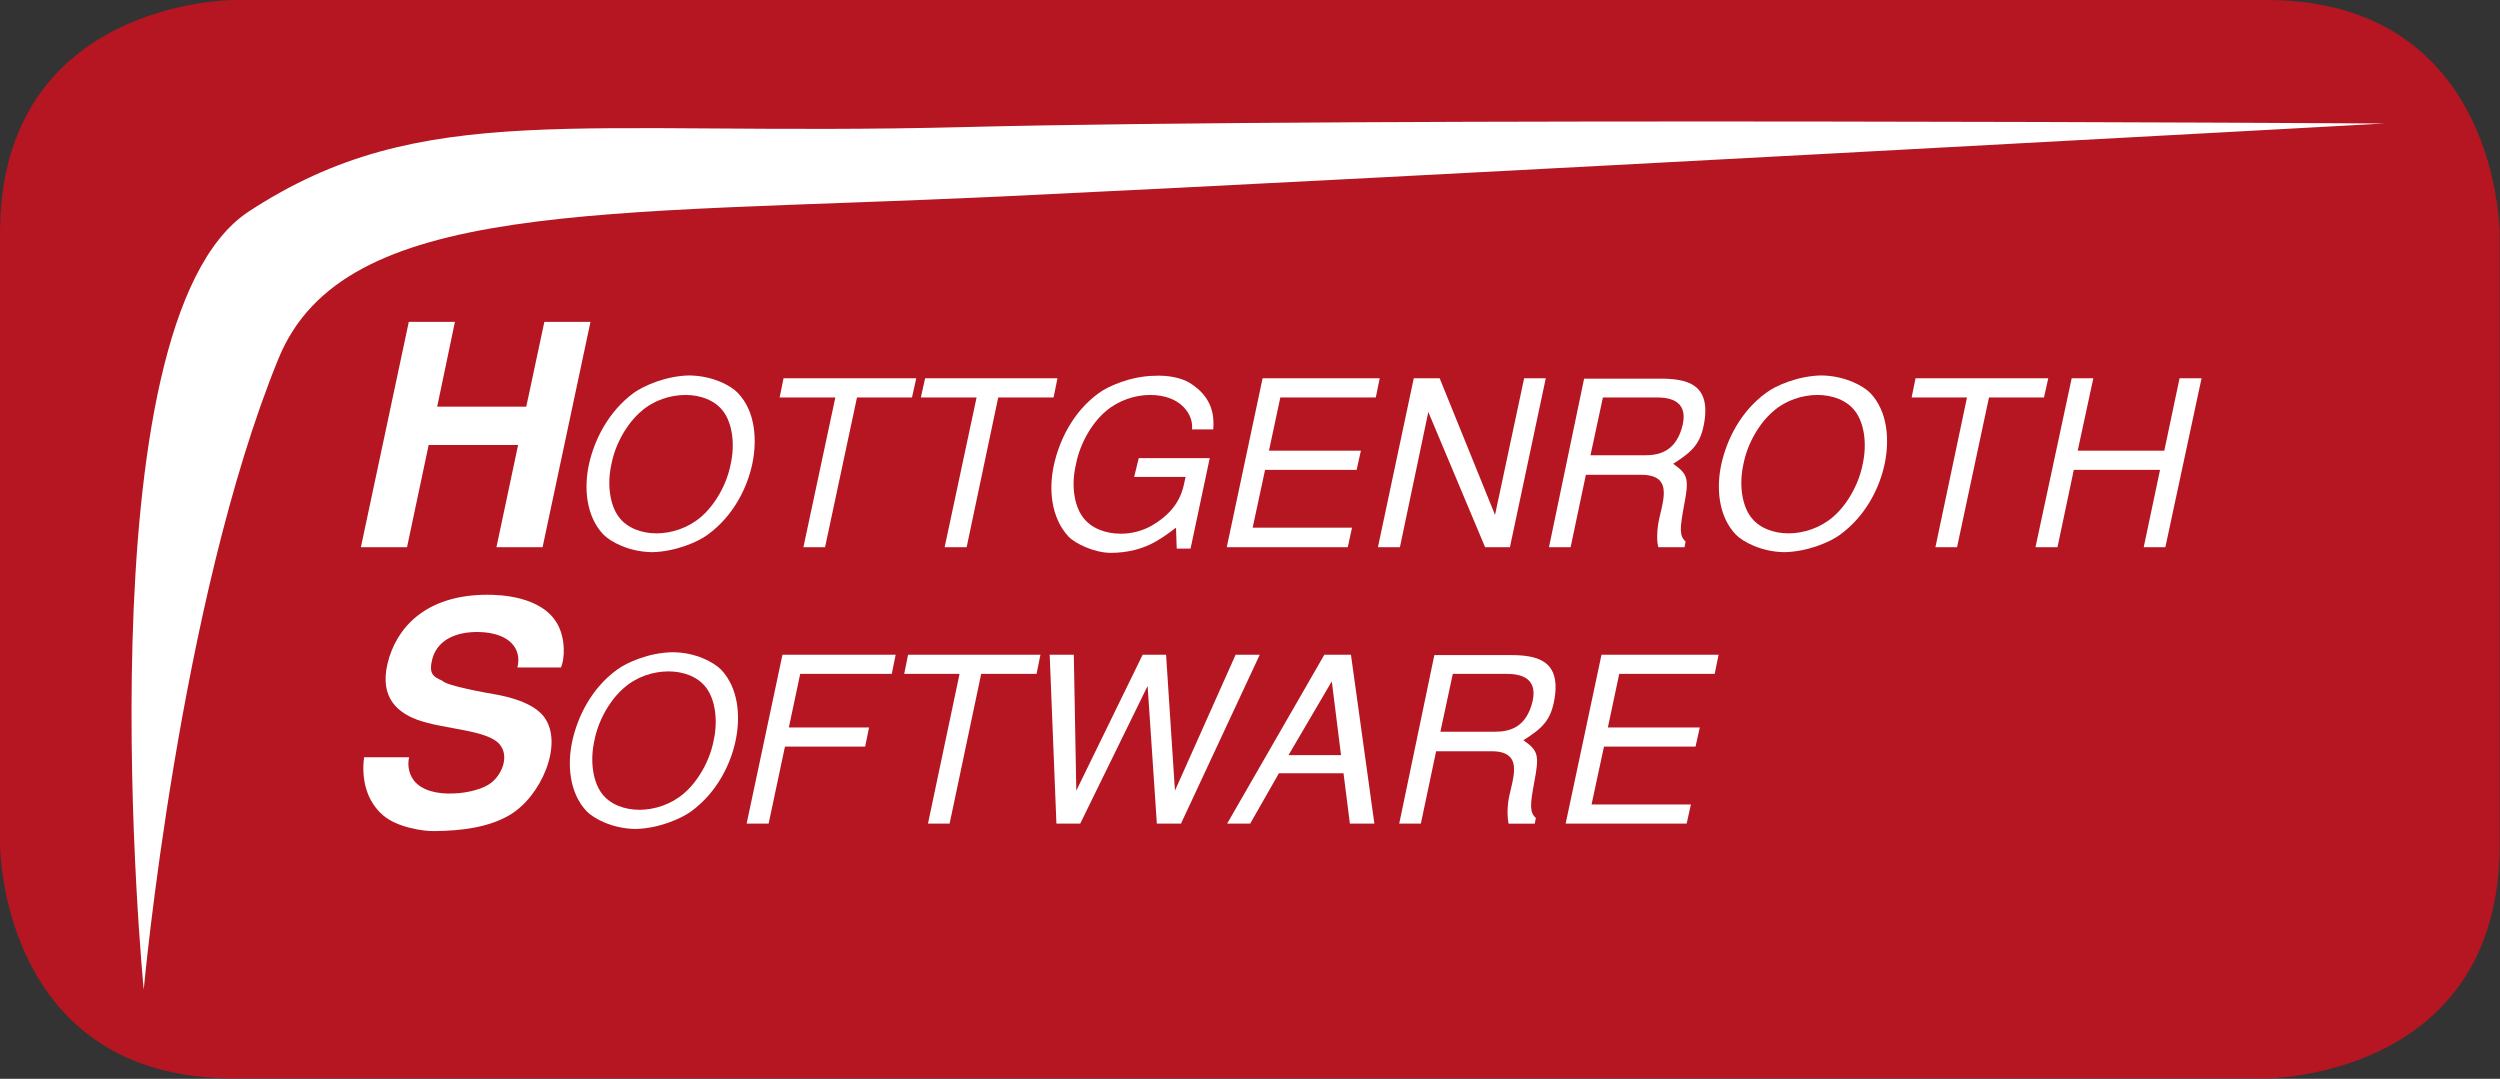 <?xml version="1.0" encoding="utf-8"?>
<!-- Generator: Adobe Illustrator 25.1.0, SVG Export Plug-In . SVG Version: 6.00 Build 0)  -->
<svg version="1.1" id="Ebene_1" xmlns="http://www.w3.org/2000/svg" xmlns:xlink="http://www.w3.org/1999/xlink" x="0px" y="0px"
	 viewBox="0 0 704.5 304" style="enable-background:new 0 0 704.5 304;" xml:space="preserve">
<rect x="0" y="0" width="704.5" height="304" fill="#333333" stroke="none"/>
<style type="text/css">
	.st0{fill:#B51621;}
	.st1{fill:#FFFFFF;}
</style>
<g>
	<path class="st0" d="M65.8,0C65.8,0,0,0,0,65.8v172.3c0,0,0,65.8,65.8,65.8h572.8c0,0,65.8,0,65.8-65.8V65.8c0,0,0-65.8-65.8-65.8
		H65.8z"/>
</g>
<g>
	<path class="st1" d="M158.1,188c1-2.1,1.4-8-1.1-12.3c-4.5-7.8-16.3-8.1-19.7-8.1c-15.5,0-24.4,7.5-27.6,17.6
		c-3.2,10.3,1.4,15.2,7.8,17.6c7.6,2.8,20.1,2.8,23.4,7.1c2.5,3.1,0.8,8.1-2.5,10.7c-2,1.6-6.4,2.9-10.7,3
		c-4.4,0.2-8.9-0.8-11.1-3.7c-1.7-2.3-1.7-4.9-1.3-6.5h-12.7c-0.8,6,0.6,12.3,5.4,16.4c4,3.4,11.4,4.5,14.6,4.4
		c7.1-0.1,14.7-0.9,20.8-4.4c9-5.1,15.6-20.2,9.9-27.8c-3.1-4.1-10.3-5.7-13.6-6.3c-2.3-0.4-13.9-2.4-15.1-3.9
		c-2.6-1.1-3.9-2-2.7-6.4c1.6-5.2,6.7-7.4,13-7.3c8.9,0.2,12.2,4.9,10.9,10H158.1L158.1,188z"/>
	<path class="st1" d="M189.5,183.8c-6.6,0.1-12.9,2.9-15.6,4.9c-7.3,5.3-11.1,13.3-12.6,20s-0.9,14.8,4.1,20c1.9,1.9,7,4.8,13.6,4.9
		c6.6-0.1,12.9-2.9,15.7-4.9c7.3-5.3,11.2-13.3,12.6-20c1.4-6.7,0.9-14.7-4.1-20C201.2,186.7,196.1,183.8,189.5,183.8L189.5,183.8z
		 M188.4,189.2c4.2,0,8.3,1.5,10.6,4.6c2.5,3.3,3.4,9.1,2.1,14.9c-1.1,5.8-4.5,11.6-8.4,14.9c-3.6,3.1-8.3,4.6-12.5,4.6
		s-8.3-1.5-10.6-4.6c-2.5-3.3-3.4-9.1-2.1-14.9c1.1-5.8,4.5-11.6,8.4-14.9C179.4,190.7,184.1,189.2,188.4,189.2L188.4,189.2z"/>
	<polygon class="st1" points="210.4,232.1 216.6,232.1 221.2,210.4 243.8,210.4 244.9,205 222.3,205 225.5,189.9 251.3,189.9 
		252.4,184.5 220.5,184.5 	"/>
	<polygon class="st1" points="261.5,232.1 267.6,232.1 276.5,189.9 292.1,189.9 293.2,184.5 255.9,184.5 254.8,189.9 270.4,189.9 	
		"/>
	<polygon class="st1" points="331.1,222.8 328.6,184.5 322,184.5 303.3,222.8 302.6,184.5 295.8,184.5 297.7,232.1 304.4,232.1 
		323.4,193.3 326,232.1 332.8,232.1 355,184.5 348.2,184.5 	"/>
	<path class="st1" d="M360.4,217.9h18.2l1.8,14.2h6.9l-6.6-47.6h-7.5l-27.4,47.6h6.5L360.4,217.9L360.4,217.9z M375.3,192l2.6,20.8
		h-14.8L375.3,192L375.3,192z"/>
	<path class="st1" d="M394.3,232.1h6.1l4.3-20.4h15.6c10,0,5.4,8.8,4.7,14.4c-0.2,1.8-0.3,3.8,0.1,6h7.4l0.3-1.6
		c-1.8-1.6-1.6-3.8-0.5-9.8c1.5-7.8,1.3-9.1-3-12.1c5.5-3.5,7.8-5.7,8.8-11.9c1.7-10.8-5.2-12.1-12.6-12.1h-21.3L394.3,232.1
		L394.3,232.1z M424.6,189.9c3.8,0,9.5,1,6.9,9.1c-2,6.1-6.2,7.2-10.3,7.2h-15.3l3.5-16.3L424.6,189.9L424.6,189.9z"/>
	<polygon class="st1" points="441.2,232.1 475.3,232.1 476.5,226.7 448.5,226.7 452,210.4 477.8,210.4 479,205 453.1,205 
		456.3,189.9 483.2,189.9 484.3,184.5 451.3,184.5 	"/>
	<polygon class="st1" points="101.7,154.2 114.7,154.2 120.8,125.4 146,125.4 139.9,154.2 152.9,154.2 166.4,90.7 153.4,90.7 
		148.3,114.6 123.2,114.6 128.2,90.7 115.2,90.7 	"/>
	<path class="st1" d="M194.3,105.8c-6.6,0.1-12.9,2.9-15.7,4.9c-7.2,5.3-11.1,13.3-12.6,20c-1.5,6.7-0.9,14.8,4.1,20
		c1.9,1.9,7,4.8,13.6,4.9c6.6-0.1,13-2.9,15.7-4.9c7.3-5.3,11.2-13.3,12.6-20c1.4-6.7,0.9-14.8-4.1-20
		C206,108.7,200.9,105.9,194.3,105.8L194.3,105.8z M193.2,111.3c4.2,0,8.3,1.5,10.6,4.6c2.5,3.3,3.4,9.1,2.1,14.9
		c-1.1,5.8-4.5,11.6-8.4,14.9c-3.6,3.1-8.3,4.6-12.5,4.6s-8.3-1.5-10.6-4.6c-2.5-3.3-3.4-9.1-2.1-14.9c1.1-5.8,4.5-11.6,8.4-14.9
		C184.2,112.8,188.9,111.3,193.2,111.3L193.2,111.3z"/>
	<polygon class="st1" points="226.4,154.2 232.5,154.2 241.5,112 257,112 258.2,106.6 220.8,106.6 219.7,112 235.4,112 	"/>
	<polygon class="st1" points="266.2,154.2 272.4,154.2 281.3,112 296.9,112 298,106.6 260.7,106.6 259.5,112 275.2,112 	"/>
	<path class="st1" d="M319.6,134.4h14.5c-0.7,2.9-1.1,8.8-9.5,13.7c-2.5,1.4-5.4,2.3-8.8,2.3c-4.2,0-8.3-1.5-10.6-4.6
		c-2.5-3.3-3.4-9.1-2-14.9c1.1-5.9,4.5-11.7,8.4-15c3.6-3.1,8.3-4.6,12.5-4.6c8.8,0,12.3,5.7,11.8,9.7h6c0.2-3.1,0.3-8.9-6.8-13.2
		c-2.4-1.4-6.1-2.1-9.8-1.9c-6.6,0.1-13,2.9-15.7,4.9c-7.3,5.3-11.1,13.4-12.6,20.2c-1.5,6.7-0.9,14.8,4.1,20.2
		c1.9,2,7.3,4.6,12,4.6c9.2-0.1,13.9-3.8,18.3-7.1l0.2,5.9h3.9l5.4-25.5h-20L319.6,134.4L319.6,134.4z"/>
	<polygon class="st1" points="345.7,154.2 379.8,154.2 381,148.7 353,148.7 356.5,132.4 382.3,132.4 383.5,127 357.6,127 360.8,112 
		387.7,112 388.8,106.6 355.8,106.6 	"/>
	<polygon class="st1" points="425.5,154.2 435.6,106.6 429.5,106.6 421.3,145.1 405.7,106.6 398.4,106.6 388.3,154.2 394.5,154.2 
		402.5,116.1 418.5,154.2 	"/>
	<path class="st1" d="M436.5,154.2h6.1l4.3-20.4h15.6c10,0,5.4,8.8,4.7,14.4c-0.2,1.8-0.4,3.8,0.1,6h7.4l0.3-1.6
		c-1.8-1.6-1.6-3.8-0.5-9.8c1.5-7.8,1.3-9.1-3-12.1c5.5-3.5,7.8-5.7,8.8-11.9c1.7-10.8-5.2-12.1-12.6-12.1h-21.3L436.5,154.2
		L436.5,154.2z M466.9,112c3.8,0,9.5,1,6.9,9.1c-2,6.1-6.2,7.2-10.3,7.2h-15.3l3.5-16.3H466.9L466.9,112z"/>
	<path class="st1" d="M513.3,105.8c-6.6,0.1-13,2.9-15.6,4.9c-7.3,5.3-11.1,13.3-12.6,20c-1.5,6.7-0.9,14.8,4.1,20
		c1.9,1.9,7,4.8,13.6,4.9c6.6-0.1,13-2.9,15.7-4.9c7.3-5.3,11.2-13.3,12.6-20c1.4-6.7,0.9-14.8-4.1-20
		C525,108.7,519.9,105.9,513.3,105.8L513.3,105.8z M512.2,111.3c4.2,0,8.3,1.5,10.6,4.6c2.5,3.3,3.4,9.1,2.1,14.9
		c-1.1,5.8-4.5,11.6-8.4,14.9c-3.6,3.1-8.3,4.6-12.5,4.6s-8.3-1.5-10.6-4.6c-2.5-3.3-3.4-9.1-2.1-14.9c1.1-5.8,4.5-11.6,8.4-14.9
		C503.2,112.8,507.9,111.3,512.2,111.3L512.2,111.3z"/>
	<polygon class="st1" points="545.4,154.2 551.5,154.2 560.5,112 576,112 577.2,106.6 539.8,106.6 538.7,112 554.3,112 	"/>
	<polygon class="st1" points="604.1,154.2 610.2,154.2 620.4,106.6 614.2,106.6 609.9,127 585.5,127 589.9,106.6 583.8,106.6 
		573.6,154.2 579.8,154.2 584.4,132.4 608.7,132.4 	"/>
	<path class="st1" d="M40.5,278.9c0,0-18.3-187.9,29.6-219.3c48.9-32,92.1-21,202-23.8s399.8-1,399.8-1S390.2,50.3,281.5,55.4
		c-112.8,5.3-184.6,0.7-203,45.6C50.5,169.4,40.5,278.9,40.5,278.9L40.5,278.9z"/>
</g>
</svg>

